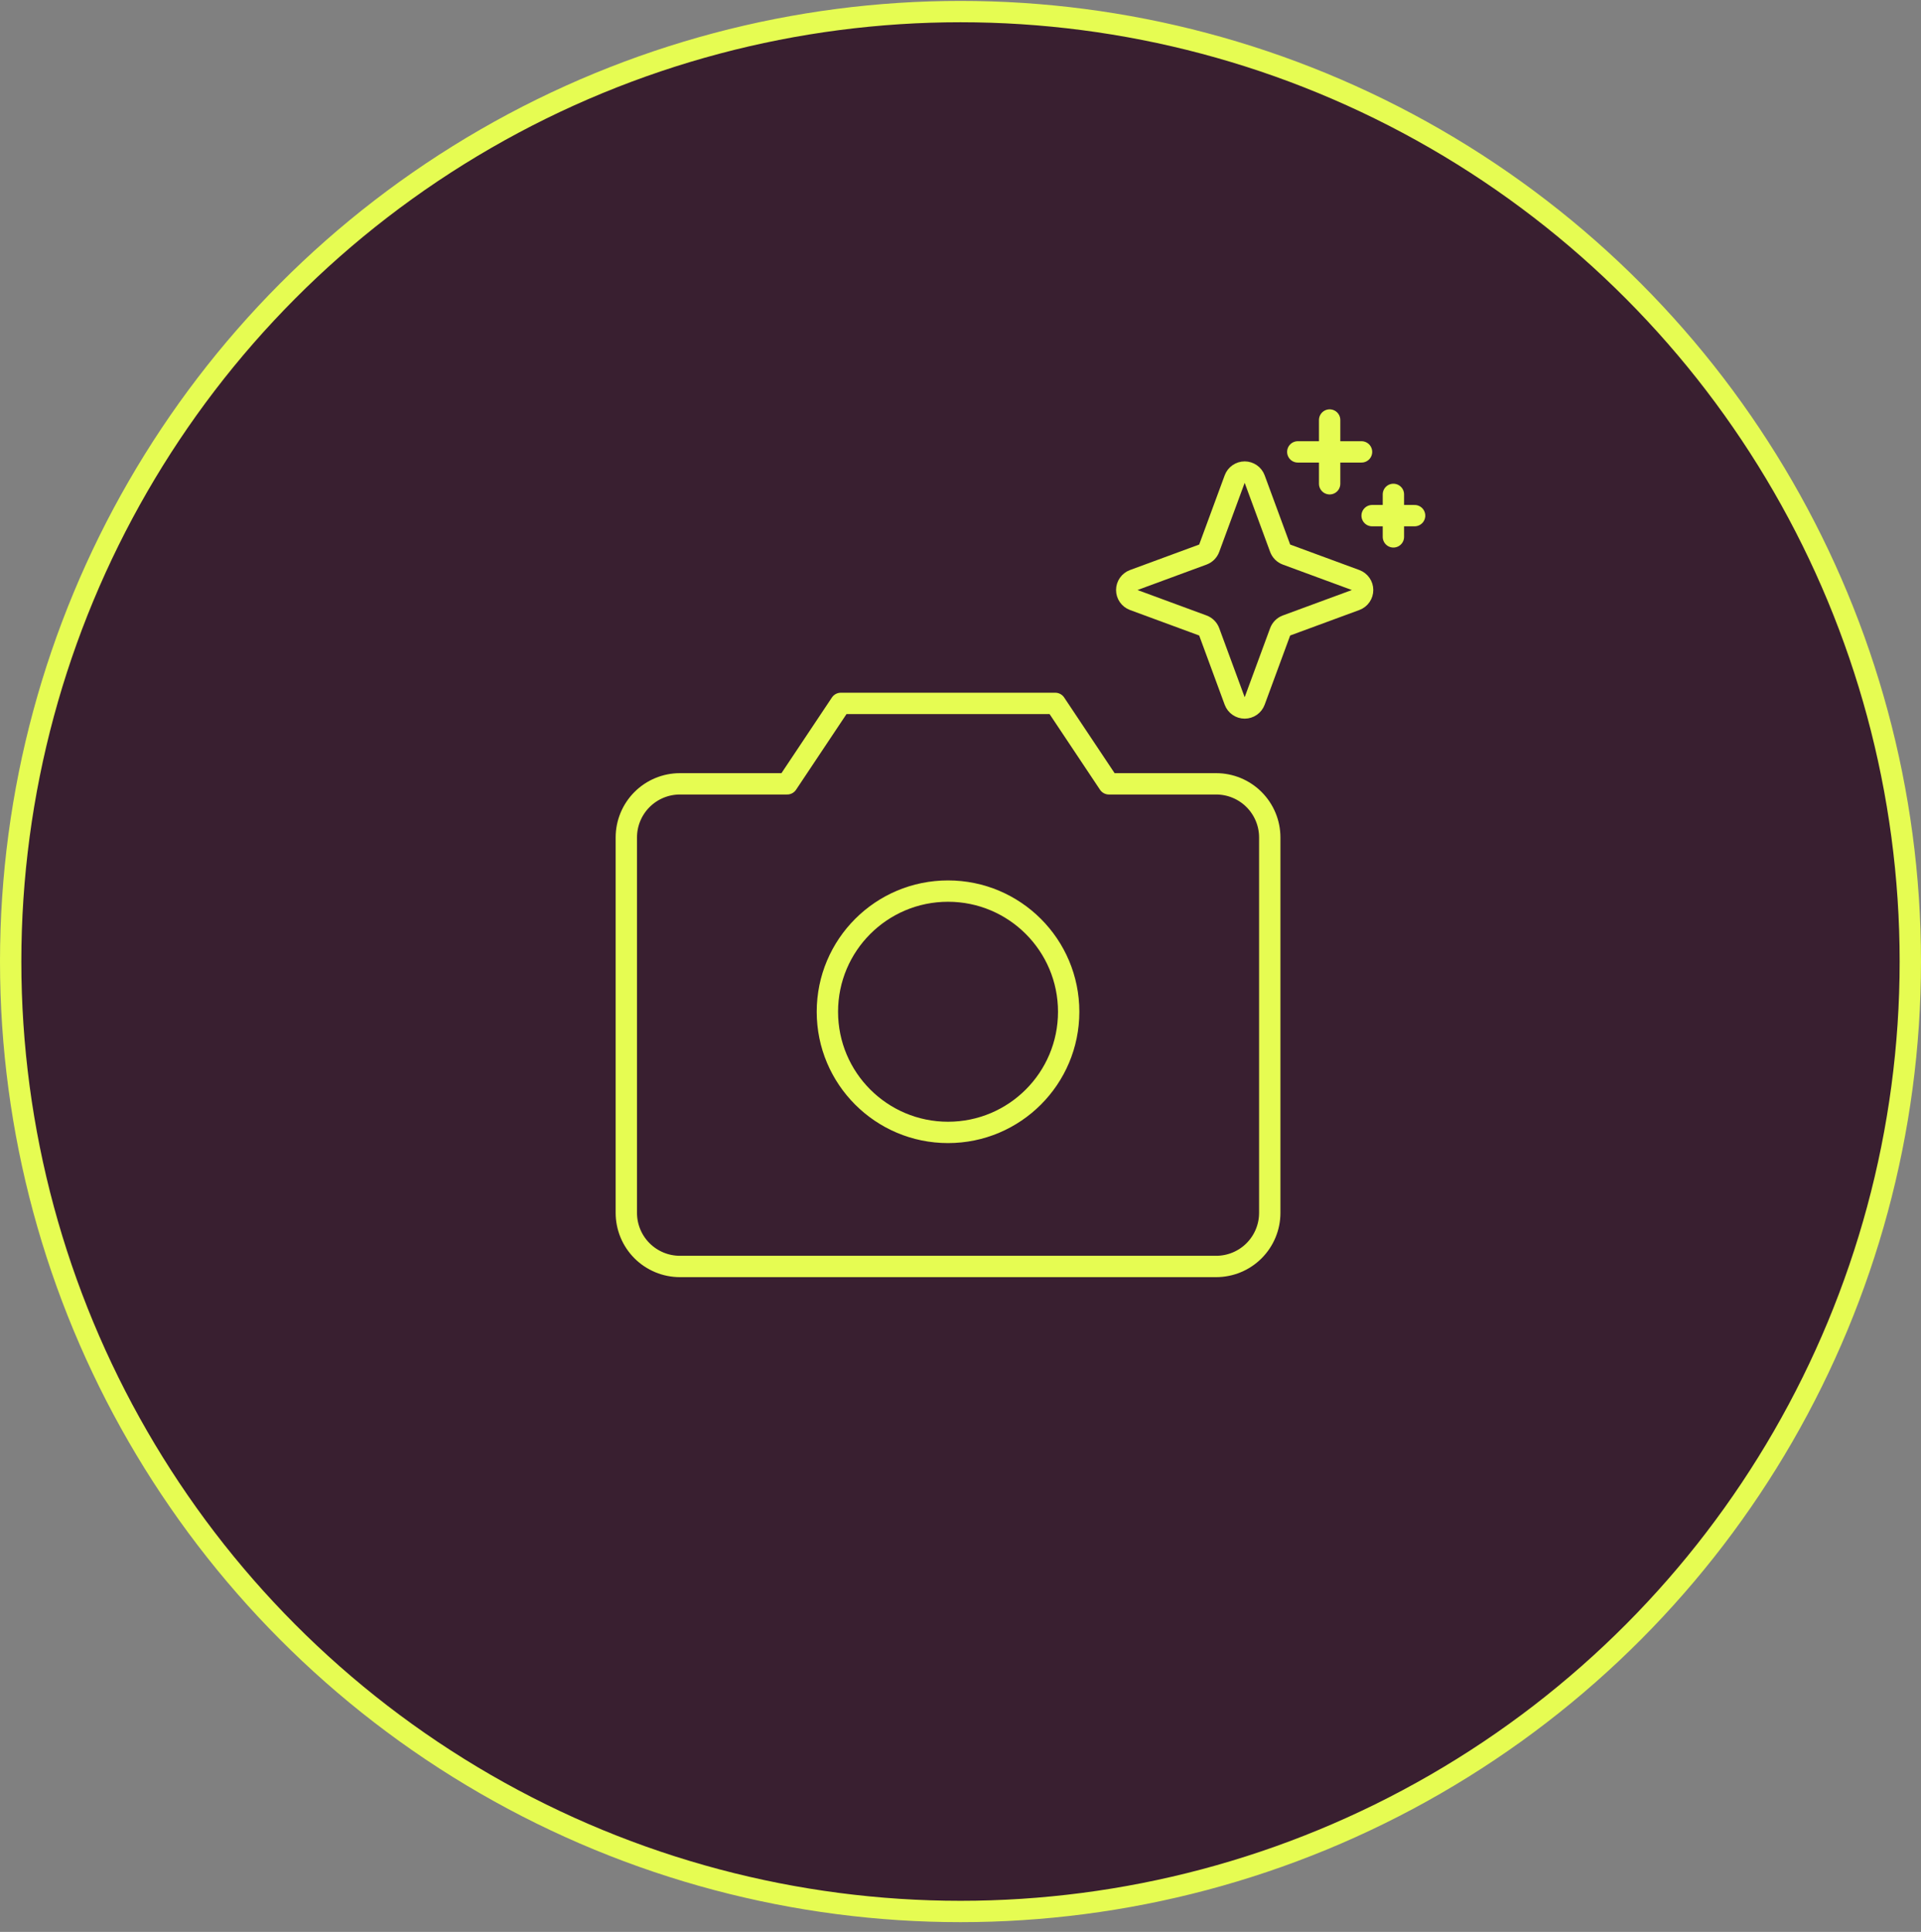 <svg width="180" height="181" viewBox="0 0 180 181" fill="none" xmlns="http://www.w3.org/2000/svg">
<rect x="0" y="0" width="180" height="181" fill="#808080" stroke="none"/>
<circle cx="90" cy="90.085" r="89" fill="#391F30" stroke="#E6FC52" stroke-width="2"/>
<path d="M119.95 59.199L117.561 65.681C117.49 65.872 117.363 66.036 117.196 66.152C117.029 66.268 116.831 66.33 116.628 66.33C116.424 66.33 116.226 66.268 116.059 66.152C115.892 66.036 115.765 65.872 115.694 65.681L113.305 59.199C113.255 59.062 113.175 58.937 113.072 58.834C112.969 58.731 112.845 58.652 112.708 58.601L106.225 56.212C106.035 56.141 105.87 56.014 105.754 55.847C105.638 55.681 105.576 55.482 105.576 55.279C105.576 55.076 105.638 54.877 105.754 54.711C105.87 54.544 106.035 54.416 106.225 54.346L112.708 51.957C112.845 51.906 112.969 51.827 113.072 51.724C113.175 51.62 113.255 51.496 113.305 51.359L115.694 44.877C115.765 44.686 115.892 44.522 116.059 44.406C116.226 44.29 116.424 44.227 116.628 44.227C116.831 44.227 117.029 44.29 117.196 44.406C117.363 44.522 117.49 44.686 117.561 44.877L119.95 51.359C120 51.496 120.08 51.62 120.183 51.724C120.286 51.827 120.41 51.906 120.547 51.957L127.03 54.346C127.22 54.416 127.385 54.544 127.501 54.711C127.617 54.877 127.679 55.076 127.679 55.279C127.679 55.482 127.617 55.681 127.501 55.847C127.385 56.014 127.22 56.141 127.03 56.212L120.547 58.601C120.41 58.652 120.286 58.731 120.183 58.834C120.08 58.937 120 59.062 119.95 59.199V59.199Z" stroke="#E6FC52" stroke-width="2" stroke-linecap="round" stroke-linejoin="round"/>
<path d="M124.589 39.351V45.324" stroke="#E6FC52" stroke-width="2" stroke-linecap="round" stroke-linejoin="round"/>
<path d="M127.577 42.337H121.604" stroke="#E6FC52" stroke-width="2" stroke-linecap="round" stroke-linejoin="round"/>
<path d="M130.563 46.319V50.3" stroke="#E6FC52" stroke-width="2" stroke-linecap="round" stroke-linejoin="round"/>
<path d="M132.551 48.31H128.569" stroke="#E6FC52" stroke-width="2" stroke-linecap="round" stroke-linejoin="round"/>
<path d="M113.953 118.655H63.711C62.378 118.655 61.1 118.126 60.158 117.184C59.216 116.242 58.687 114.964 58.687 113.631V78.461C58.687 77.129 59.216 75.851 60.158 74.909C61.1 73.966 62.378 73.437 63.711 73.437H73.759L78.784 65.901H98.881L103.905 73.437H113.953C115.286 73.437 116.564 73.966 117.506 74.909C118.448 75.851 118.978 77.129 118.978 78.461V113.631C118.978 114.964 118.448 116.242 117.506 117.184C116.564 118.126 115.286 118.655 113.953 118.655Z" stroke="#E6FC52" stroke-width="2" stroke-linecap="round" stroke-linejoin="round"/>
<path d="M88.831 106.095C95.075 106.095 100.136 101.034 100.136 94.791C100.136 88.547 95.075 83.486 88.831 83.486C82.588 83.486 77.527 88.547 77.527 94.791C77.527 101.034 82.588 106.095 88.831 106.095Z" stroke="#E6FC52" stroke-width="2" stroke-linecap="round" stroke-linejoin="round"/>
</svg>

